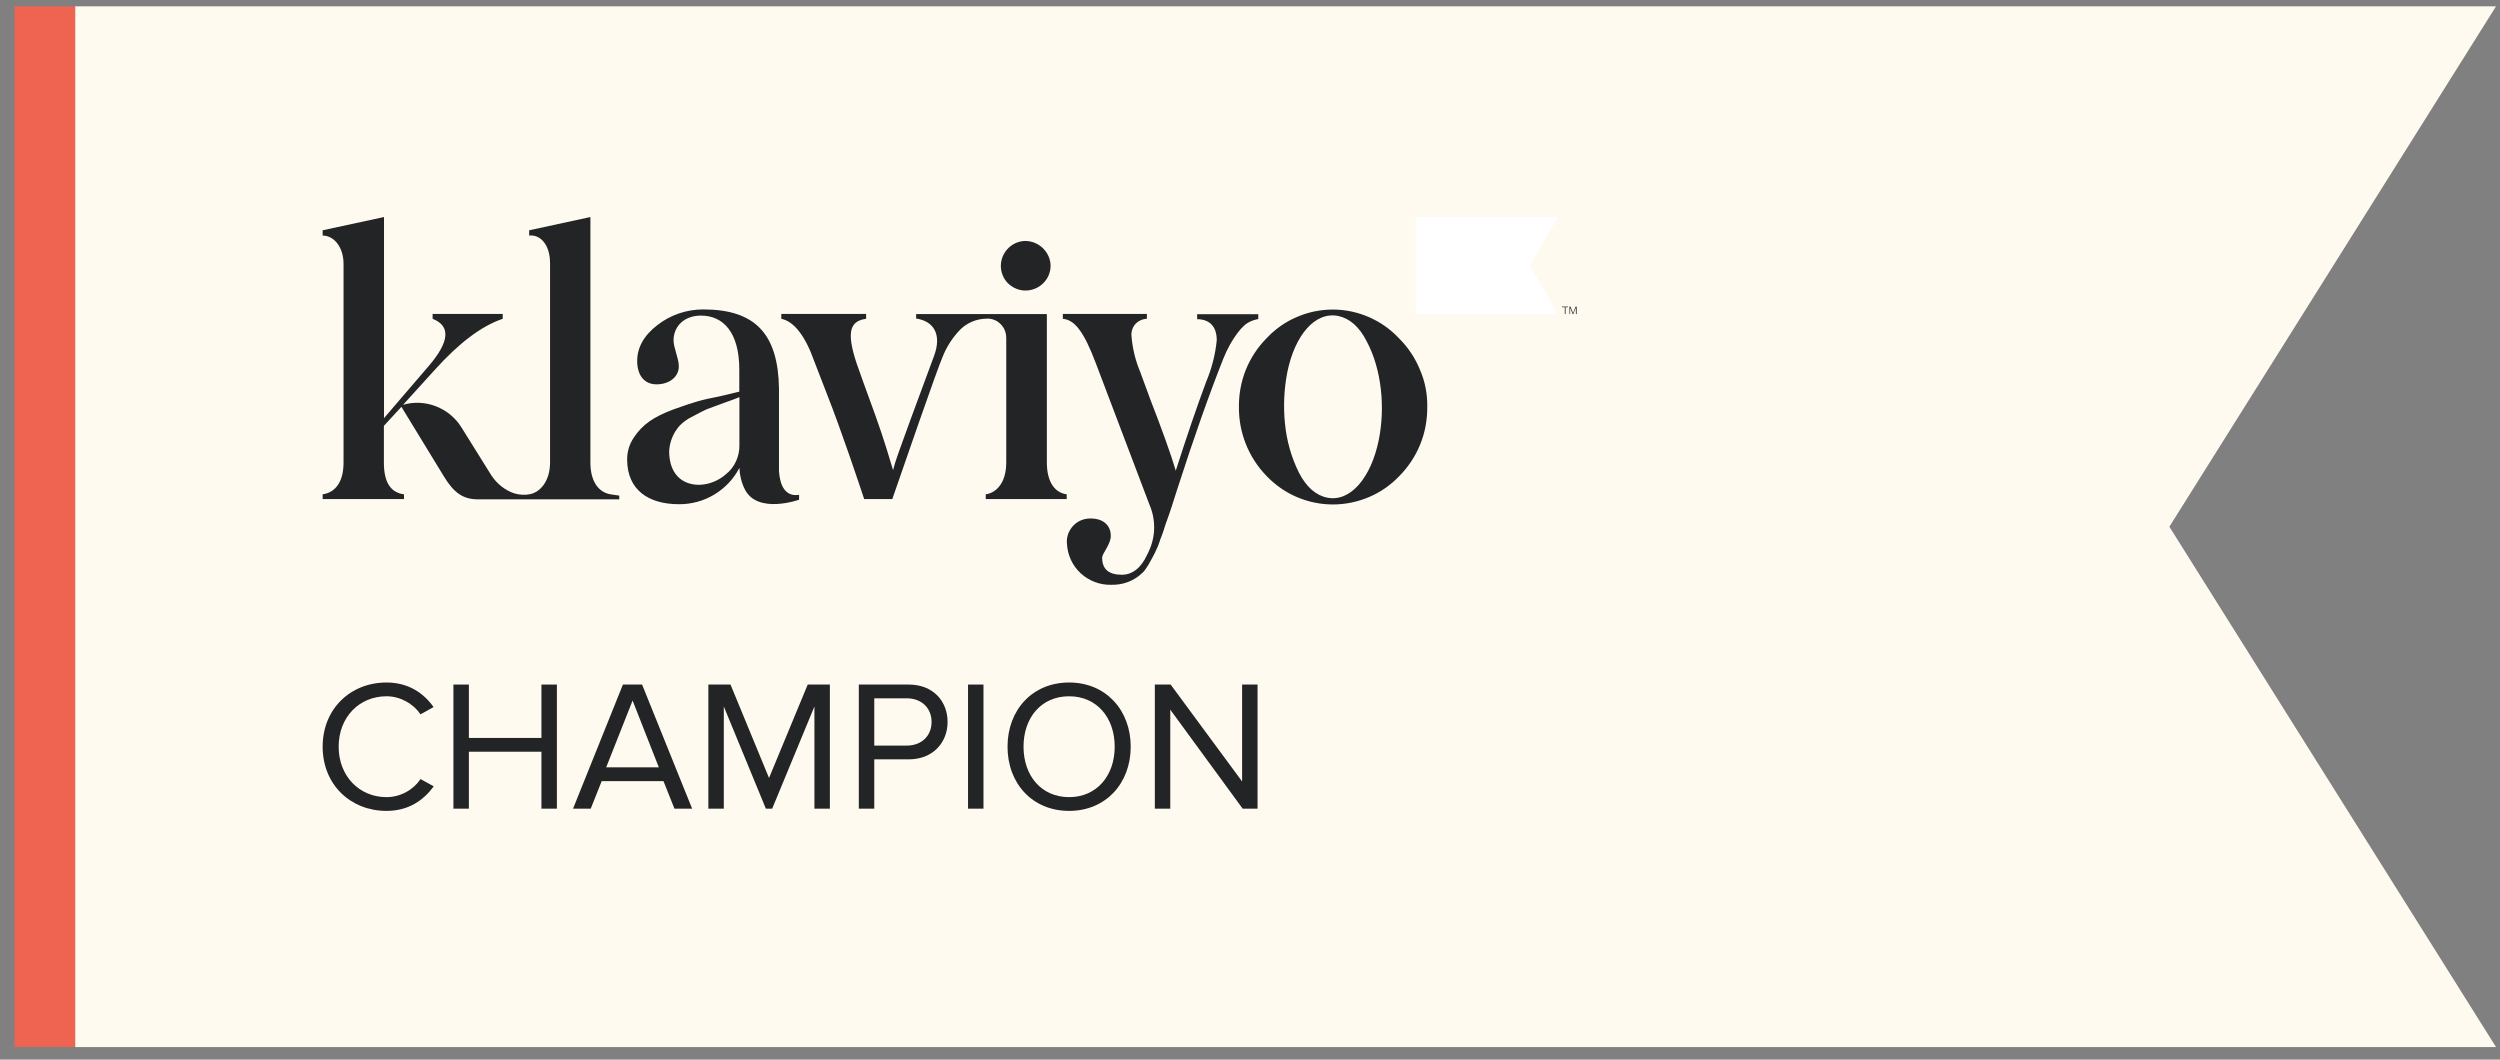 <?xml version="1.0" encoding="UTF-8"?> <svg xmlns="http://www.w3.org/2000/svg" width="151" height="64" viewBox="0 0 151 64" fill="none"><rect x="0" y="0" width="151" height="64" fill="#808080" stroke="none"/><g clip-path="url(#clip0_5695_2053)"><path fill-rule="evenodd" clip-rule="evenodd" d="M56.783 0.382H4.539V63.244H56.783H96.102H150.76L131.03 31.813L150.76 0.382H96.102H56.783Z" fill="#FFFAF0"></path><path d="M60.45 16.074C60.45 15.678 60.598 15.298 60.879 15.011C61.159 14.723 61.532 14.56 61.93 14.553C62.334 14.56 62.716 14.716 63.004 15.003C63.292 15.29 63.456 15.67 63.456 16.074C63.448 16.47 63.284 16.85 62.996 17.121C62.708 17.401 62.327 17.548 61.93 17.548C61.54 17.548 61.167 17.385 60.886 17.114C60.606 16.842 60.458 16.462 60.45 16.074ZM72.3 19.279C73.025 19.279 73.492 19.683 73.492 20.552C73.406 21.405 73.196 22.244 72.861 23.035C72.277 24.603 71.67 26.388 71.016 28.429C70.728 27.443 70.167 25.899 69.466 24.091L68.859 22.438C68.579 21.77 68.407 21.056 68.345 20.334C68.33 20.203 68.337 20.063 68.376 19.939C68.415 19.807 68.478 19.69 68.563 19.589C68.649 19.488 68.758 19.403 68.882 19.349C69.007 19.294 69.139 19.256 69.272 19.256V18.961H64.195V19.256C64.888 19.318 65.449 19.977 66.189 21.941L69.42 30.462C69.63 30.943 69.731 31.471 69.708 31.999C69.684 32.527 69.537 33.039 69.287 33.504C68.921 34.312 68.384 34.715 67.761 34.715C66.975 34.715 66.57 34.381 66.57 33.691C66.57 33.419 67.092 32.884 67.092 32.371C67.092 31.65 66.531 31.316 65.9 31.316C65.698 31.308 65.503 31.347 65.317 31.417C65.13 31.494 64.966 31.603 64.826 31.75C64.686 31.898 64.585 32.069 64.514 32.255C64.452 32.441 64.421 32.643 64.444 32.837C64.476 33.52 64.772 34.164 65.278 34.63C65.784 35.095 66.453 35.344 67.138 35.321C67.473 35.328 67.808 35.274 68.119 35.157C68.431 35.041 68.719 34.863 68.96 34.638C69.225 34.436 69.568 33.745 69.747 33.411C69.879 33.147 69.996 32.868 70.082 32.581C70.237 32.201 70.331 31.89 70.393 31.688C70.455 31.487 70.595 31.153 70.759 30.633L71.125 29.492C72.09 26.497 73.009 23.881 73.889 21.662C74.403 20.389 75.08 19.628 75.415 19.473C75.594 19.372 75.789 19.31 75.999 19.271V18.976H72.308V19.279H72.3ZM36.874 29.857C36.22 29.748 35.66 29.166 35.66 27.932V13.109L31.961 13.909V14.227C32.592 14.157 33.223 14.716 33.223 15.903V27.932C33.223 29.096 32.592 29.764 31.961 29.857L31.782 29.88C31.463 29.903 31.136 29.849 30.848 29.717C30.311 29.477 29.875 29.065 29.579 28.553L27.866 25.806C27.508 25.232 26.971 24.789 26.332 24.541C25.694 24.292 25.001 24.261 24.347 24.448L26.278 22.321C27.726 20.715 29.088 19.683 30.365 19.256V18.961H26.13V19.256C27.22 19.683 27.165 20.622 25.904 22.096L23.194 25.255V13.109L19.488 13.909V14.227C20.119 14.227 20.75 14.855 20.75 15.95V27.932C20.75 29.252 20.142 29.764 19.488 29.857V30.144H24.401V29.857C23.591 29.748 23.187 29.135 23.187 27.932V25.72L24.245 24.572L26.799 28.755C27.407 29.764 27.967 30.16 28.863 30.16H37.404V29.934C37.404 29.934 37.162 29.903 36.874 29.857ZM48.265 29.888V30.183C48.265 30.183 45.75 31.083 44.987 29.554C44.785 29.151 44.676 28.708 44.66 28.258C44.318 28.926 43.788 29.484 43.142 29.872C42.496 30.26 41.756 30.462 41.001 30.454C39.187 30.454 37.879 29.608 37.879 27.746C37.879 27.273 38.019 26.815 38.284 26.427C38.821 25.627 39.452 25.2 40.619 24.75C41.203 24.533 41.709 24.37 42.068 24.261C42.434 24.153 42.94 24.036 43.516 23.928L44.653 23.656V22.313C44.653 20.078 43.687 19.062 42.34 19.062C41.281 19.062 40.682 19.752 40.682 20.559C40.682 21.002 41.001 21.646 41.001 22.127C41.001 22.756 40.44 23.214 39.654 23.214C38.867 23.214 38.486 22.608 38.486 21.801C38.486 20.994 38.891 20.257 39.716 19.628C40.503 19.015 41.476 18.689 42.472 18.689C45.626 18.689 46.996 20.179 47.051 23.454V28.375V28.444C47.074 28.763 47.16 30.066 48.265 29.888ZM44.66 23.982C44.528 24.052 44.217 24.16 43.695 24.347L42.667 24.727C42.402 24.851 42.215 24.952 41.834 25.154C41.538 25.294 41.273 25.48 41.048 25.713C40.666 26.14 40.448 26.683 40.417 27.249C40.417 28.569 41.141 29.283 42.231 29.283C42.831 29.267 43.407 29.034 43.851 28.638C44.115 28.429 44.318 28.165 44.458 27.855C44.598 27.552 44.668 27.218 44.66 26.884V23.982ZM86.206 24.579C86.214 25.348 86.074 26.116 85.786 26.83C85.498 27.544 85.07 28.196 84.525 28.747C84.011 29.29 83.388 29.725 82.695 30.02C82.002 30.315 81.262 30.47 80.507 30.47C79.759 30.47 79.012 30.315 78.327 30.02C77.634 29.725 77.019 29.29 76.497 28.747C75.415 27.63 74.815 26.132 74.831 24.579C74.823 23.811 74.963 23.051 75.244 22.344C75.532 21.631 75.952 20.986 76.489 20.443C77.003 19.892 77.618 19.45 78.311 19.155C79.004 18.852 79.744 18.697 80.499 18.697C81.254 18.697 81.994 18.852 82.687 19.155C83.38 19.457 83.995 19.892 84.509 20.443C85.054 20.986 85.482 21.631 85.77 22.344C86.074 23.043 86.222 23.811 86.206 24.579ZM82.539 20.598C82.095 19.729 81.511 19.225 80.826 19.085C79.44 18.805 78.21 20.226 77.751 22.492C77.556 23.509 77.509 24.541 77.611 25.573C77.712 26.605 77.992 27.622 78.459 28.553C78.903 29.415 79.487 29.927 80.172 30.059C81.558 30.338 82.819 28.856 83.279 26.566C83.668 24.642 83.466 22.321 82.539 20.598ZM63.23 27.932V18.968H55.335V19.24C56.394 19.395 56.892 20.187 56.425 21.475C53.941 28.165 54.089 27.862 53.941 28.398C53.785 27.886 53.427 26.621 52.851 25.03C52.275 23.439 51.886 22.391 51.73 21.918C51.123 20.063 51.325 19.388 52.314 19.256V18.961H47.191V19.256C47.954 19.411 48.639 20.28 49.192 21.848L49.978 23.881C50.842 26.077 51.855 29.12 52.197 30.144H53.895C54.44 28.561 56.643 22.189 56.931 21.561C57.18 20.932 57.546 20.366 58.021 19.884C58.434 19.488 58.979 19.263 59.547 19.248C59.711 19.232 59.874 19.256 60.022 19.31C60.178 19.364 60.31 19.45 60.427 19.566C60.544 19.675 60.637 19.814 60.692 19.962C60.754 20.109 60.777 20.272 60.777 20.435V21.444C60.777 21.444 60.777 21.46 60.777 21.475V27.932C60.777 29.182 60.17 29.764 59.539 29.857V30.144H64.429V29.857C63.767 29.771 63.23 29.189 63.23 27.932Z" fill="#232426"></path><path d="M94.094 13.109H85.514V18.968H94.094L92.397 16.043L94.094 13.109Z" fill="white"></path><path d="M94.56 18.557V18.969H94.513V18.557H94.342V18.518H94.708V18.557H94.56Z" fill="#232426"></path><path d="M94.99 18.969L94.834 18.581V18.969H94.795V18.518H94.857L95.013 18.914L95.169 18.518H95.231V18.969H95.184V18.581L95.028 18.969H94.99Z" fill="#232426"></path><path d="M4.538 0.382H0.879V63.244H4.538V0.382Z" fill="#EF6351"></path><path d="M23.343 48.978C21.185 48.978 19.488 47.405 19.488 45.101C19.488 42.797 21.185 41.223 23.343 41.223C24.669 41.223 25.591 41.864 26.187 42.707L25.4 43.145C24.973 42.516 24.197 42.055 23.343 42.055C21.702 42.055 20.455 43.314 20.455 45.101C20.455 46.877 21.702 48.147 23.343 48.147C24.197 48.147 24.973 47.697 25.4 47.056L26.198 47.495C25.569 48.349 24.669 48.978 23.343 48.978Z" fill="#232426"></path><path d="M32.703 48.843V45.404H28.32V48.843H27.387V41.347H28.32V44.572H32.703V41.347H33.636V48.843H32.703Z" fill="#232426"></path><path d="M40.737 48.843L40.074 47.18H36.343L35.68 48.843H34.612L37.624 41.347H38.782L41.805 48.843H40.737ZM38.209 42.313L36.613 46.348H39.794L38.209 42.313Z" fill="#232426"></path><path d="M49.191 48.843V42.673L46.64 48.843H46.258L43.718 42.673V48.843H42.785V41.347H44.123L46.449 46.989L48.787 41.347H50.124V48.843H49.191Z" fill="#232426"></path><path d="M51.873 48.843V41.347H54.885C56.391 41.347 57.234 42.381 57.234 43.606C57.234 44.831 56.368 45.865 54.885 45.865H52.806V48.843H51.873ZM56.267 43.606C56.267 42.763 55.66 42.179 54.773 42.179H52.806V45.033H54.773C55.66 45.033 56.267 44.449 56.267 43.606Z" fill="#232426"></path><path d="M58.469 48.843V41.347H59.402V48.843H58.469Z" fill="#232426"></path><path d="M60.855 45.101C60.855 42.887 62.349 41.223 64.575 41.223C66.789 41.223 68.295 42.887 68.295 45.101C68.295 47.315 66.789 48.978 64.575 48.978C62.349 48.978 60.855 47.315 60.855 45.101ZM67.328 45.101C67.328 43.347 66.249 42.055 64.575 42.055C62.889 42.055 61.821 43.347 61.821 45.101C61.821 46.843 62.889 48.147 64.575 48.147C66.249 48.147 67.328 46.843 67.328 45.101Z" fill="#232426"></path><path d="M75.057 48.843L70.685 42.864V48.843H69.752V41.347H70.707L75.023 47.202V41.347H75.956V48.843H75.057Z" fill="#232426"></path></g><defs><clipPath id="clip0_5695_2053"><rect width="149.88" height="62.862" fill="white" transform="translate(0.879 0.382)"></rect></clipPath></defs></svg> 